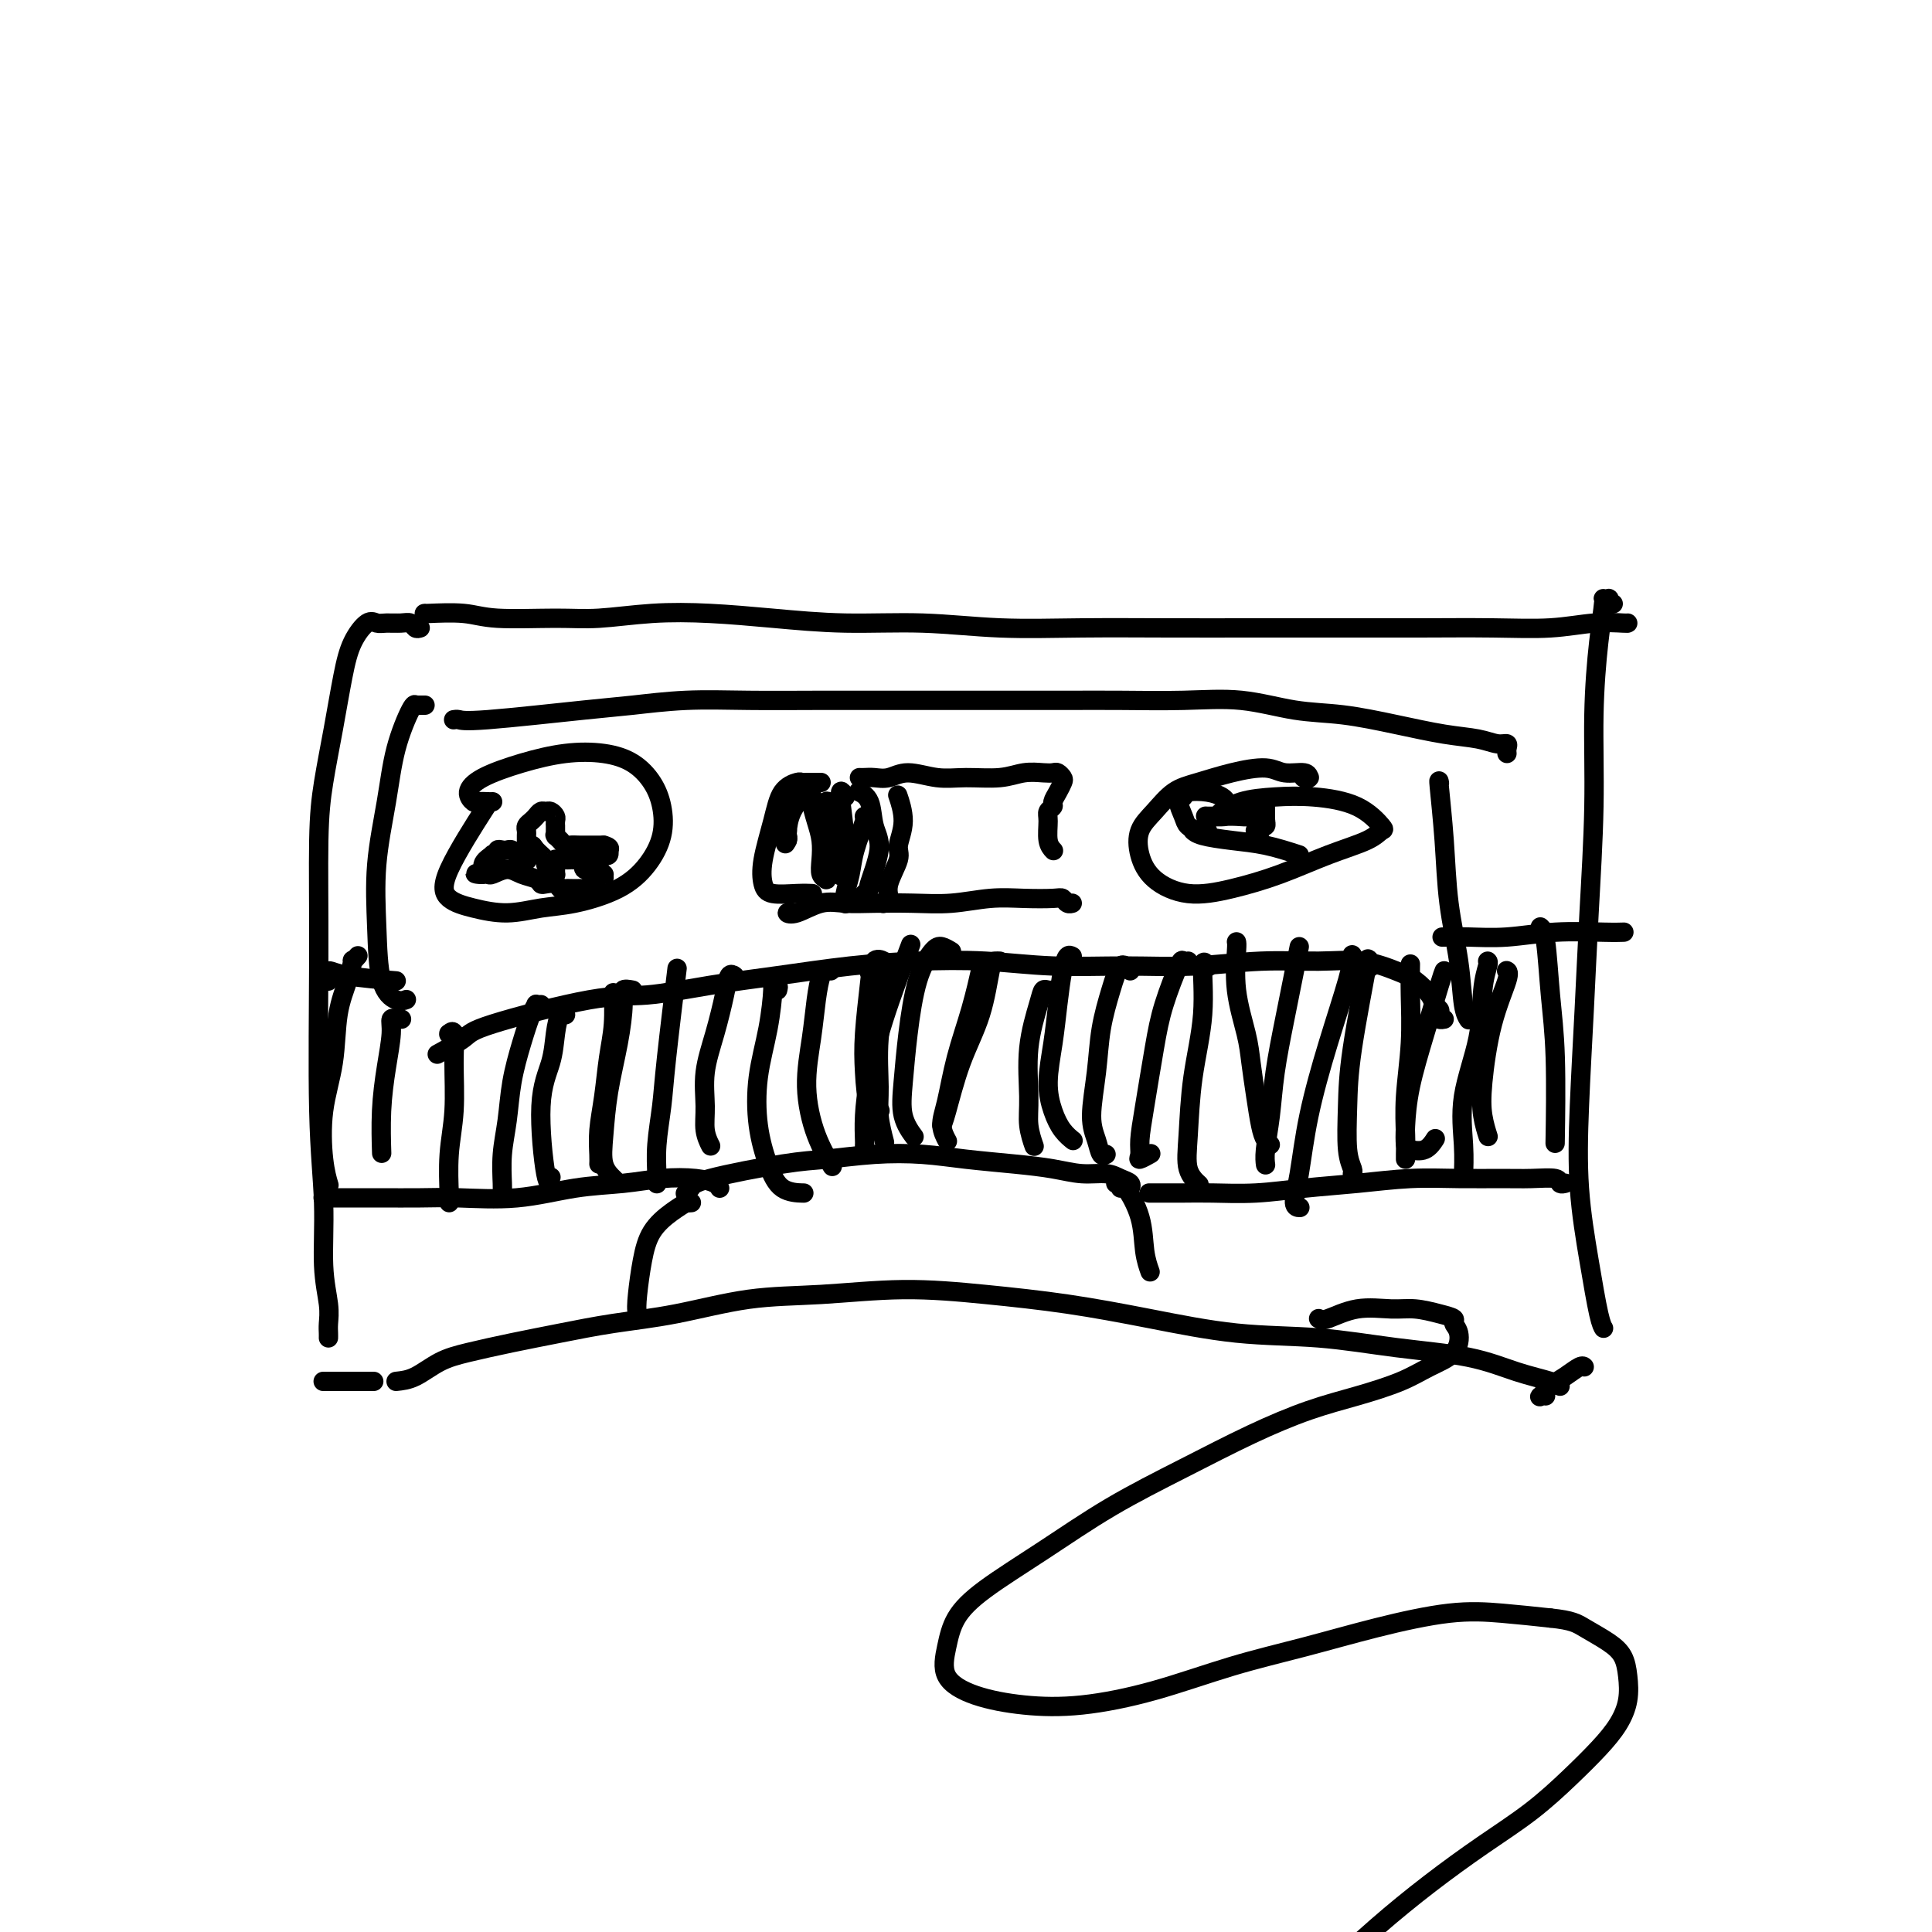 <svg viewBox='0 0 400 400' version='1.1' xmlns='http://www.w3.org/2000/svg' xmlns:xlink='http://www.w3.org/1999/xlink'><g fill='none' stroke='#000000' stroke-width='4' stroke-linecap='round' stroke-linejoin='round'><path d='M87,130c-0.349,0.114 -0.699,0.227 -1,0c-0.301,-0.227 -0.555,-0.796 -1,-1c-0.445,-0.204 -1.082,-0.044 -2,0c-0.918,0.044 -2.119,-0.027 -3,0c-0.881,0.027 -1.443,0.151 -2,0c-0.557,-0.151 -1.108,-0.578 -2,0c-0.892,0.578 -2.124,2.162 -3,4c-0.876,1.838 -1.397,3.931 -2,7c-0.603,3.069 -1.287,7.115 -2,11c-0.713,3.885 -1.455,7.611 -2,11c-0.545,3.389 -0.893,6.441 -1,12c-0.107,5.559 0.028,13.624 0,24c-0.028,10.376 -0.218,23.063 0,32c0.218,8.937 0.843,14.124 1,19c0.157,4.876 -0.154,9.440 0,13c0.154,3.560 0.773,6.117 1,8c0.227,1.883 0.061,3.092 0,4c-0.061,0.908 -0.016,1.514 0,2c0.016,0.486 0.005,0.853 0,1c-0.005,0.147 -0.002,0.073 0,0'/><path d='M82,286c1.250,-0.131 2.500,-0.261 4,-1c1.500,-0.739 3.249,-2.085 5,-3c1.751,-0.915 3.504,-1.399 6,-2c2.496,-0.601 5.736,-1.321 9,-2c3.264,-0.679 6.552,-1.319 10,-2c3.448,-0.681 7.054,-1.402 11,-2c3.946,-0.598 8.231,-1.072 13,-2c4.769,-0.928 10.021,-2.310 15,-3c4.979,-0.690 9.684,-0.688 15,-1c5.316,-0.312 11.243,-0.938 17,-1c5.757,-0.062 11.344,0.441 17,1c5.656,0.559 11.380,1.175 17,2c5.620,0.825 11.136,1.858 17,3c5.864,1.142 12.074,2.393 18,3c5.926,0.607 11.566,0.572 17,1c5.434,0.428 10.661,1.320 16,2c5.339,0.680 10.790,1.149 15,2c4.210,0.851 7.180,2.084 10,3c2.820,0.916 5.490,1.516 7,2c1.510,0.484 1.860,0.853 2,1c0.140,0.147 0.070,0.074 0,0'/><path d='M334,125c-0.414,0.113 -0.828,0.225 -1,0c-0.172,-0.225 -0.101,-0.788 0,-1c0.101,-0.212 0.233,-0.075 0,0c-0.233,0.075 -0.832,0.087 -1,0c-0.168,-0.087 0.096,-0.272 0,1c-0.096,1.272 -0.550,4.003 -1,8c-0.450,3.997 -0.894,9.261 -1,15c-0.106,5.739 0.128,11.953 0,19c-0.128,7.047 -0.617,14.928 -1,22c-0.383,7.072 -0.660,13.334 -1,20c-0.340,6.666 -0.742,13.737 -1,20c-0.258,6.263 -0.370,11.717 0,17c0.370,5.283 1.223,10.396 2,15c0.777,4.604 1.478,8.701 2,11c0.522,2.299 0.863,2.800 1,3c0.137,0.200 0.068,0.100 0,0'/><path d='M88,127c-0.241,0.031 -0.481,0.062 1,0c1.481,-0.062 4.684,-0.216 7,0c2.316,0.216 3.744,0.803 7,1c3.256,0.197 8.338,0.003 12,0c3.662,-0.003 5.903,0.185 9,0c3.097,-0.185 7.048,-0.744 11,-1c3.952,-0.256 7.904,-0.208 12,0c4.096,0.208 8.337,0.578 13,1c4.663,0.422 9.747,0.898 15,1c5.253,0.102 10.675,-0.169 16,0c5.325,0.169 10.553,0.777 16,1c5.447,0.223 11.114,0.060 17,0c5.886,-0.060 11.990,-0.016 18,0c6.010,0.016 11.924,0.005 18,0c6.076,-0.005 12.314,-0.005 18,0c5.686,0.005 10.820,0.015 16,0c5.180,-0.015 10.407,-0.057 15,0c4.593,0.057 8.551,0.211 12,0c3.449,-0.211 6.388,-0.789 9,-1c2.612,-0.211 4.895,-0.057 6,0c1.105,0.057 1.030,0.016 1,0c-0.030,-0.016 -0.015,-0.008 0,0'/><path d='M88,146c-0.310,-0.001 -0.620,-0.002 -1,0c-0.380,0.002 -0.830,0.008 -1,0c-0.170,-0.008 -0.062,-0.031 0,0c0.062,0.031 0.076,0.116 0,0c-0.076,-0.116 -0.241,-0.434 -1,1c-0.759,1.434 -2.111,4.621 -3,8c-0.889,3.379 -1.315,6.951 -2,11c-0.685,4.049 -1.630,8.573 -2,13c-0.370,4.427 -0.165,8.755 0,13c0.165,4.245 0.292,8.406 1,11c0.708,2.594 1.998,3.622 3,4c1.002,0.378 1.715,0.108 2,0c0.285,-0.108 0.143,-0.054 0,0'/><path d='M91,218c0.141,-0.077 0.282,-0.154 0,0c-0.282,0.154 -0.988,0.540 0,0c0.988,-0.540 3.668,-2.007 5,-3c1.332,-0.993 1.314,-1.512 6,-3c4.686,-1.488 14.074,-3.946 20,-5c5.926,-1.054 8.389,-0.702 12,-1c3.611,-0.298 8.371,-1.244 13,-2c4.629,-0.756 9.126,-1.323 14,-2c4.874,-0.677 10.125,-1.464 15,-2c4.875,-0.536 9.375,-0.822 14,-1c4.625,-0.178 9.376,-0.248 14,0c4.624,0.248 9.122,0.813 14,1c4.878,0.187 10.136,-0.004 15,0c4.864,0.004 9.333,0.203 14,0c4.667,-0.203 9.532,-0.810 14,-1c4.468,-0.190 8.539,0.035 12,0c3.461,-0.035 6.314,-0.332 9,0c2.686,0.332 5.207,1.293 7,2c1.793,0.707 2.859,1.159 4,2c1.141,0.841 2.357,2.071 3,3c0.643,0.929 0.712,1.555 1,2c0.288,0.445 0.795,0.708 1,1c0.205,0.292 0.106,0.614 0,1c-0.106,0.386 -0.221,0.835 0,1c0.221,0.165 0.777,0.047 1,0c0.223,-0.047 0.111,-0.024 0,0'/><path d='M94,149c-0.077,0.015 -0.154,0.029 0,0c0.154,-0.029 0.538,-0.103 1,0c0.462,0.103 1.001,0.381 6,0c4.999,-0.381 14.457,-1.423 20,-2c5.543,-0.577 7.172,-0.691 10,-1c2.828,-0.309 6.855,-0.815 11,-1c4.145,-0.185 8.406,-0.050 13,0c4.594,0.050 9.519,0.013 14,0c4.481,-0.013 8.516,-0.004 13,0c4.484,0.004 9.415,0.001 14,0c4.585,-0.001 8.823,-0.002 13,0c4.177,0.002 8.294,0.008 12,0c3.706,-0.008 7.000,-0.028 11,0c4.000,0.028 8.705,0.104 13,0c4.295,-0.104 8.180,-0.389 12,0c3.820,0.389 7.575,1.452 11,2c3.425,0.548 6.521,0.582 10,1c3.479,0.418 7.342,1.222 11,2c3.658,0.778 7.110,1.532 10,2c2.890,0.468 5.219,0.651 7,1c1.781,0.349 3.013,0.864 4,1c0.987,0.136 1.728,-0.108 2,0c0.272,0.108 0.073,0.568 0,1c-0.073,0.432 -0.021,0.838 0,1c0.021,0.162 0.010,0.081 0,0'/><path d='M298,162c-0.007,-0.036 -0.014,-0.073 0,0c0.014,0.073 0.049,0.255 0,0c-0.049,-0.255 -0.182,-0.949 0,1c0.182,1.949 0.679,6.540 1,11c0.321,4.460 0.464,8.789 1,13c0.536,4.211 1.463,8.304 2,12c0.537,3.696 0.683,6.995 1,9c0.317,2.005 0.805,2.716 1,3c0.195,0.284 0.098,0.142 0,0'/><path d='M143,249c0.130,-0.010 0.260,-0.020 0,0c-0.260,0.020 -0.910,0.071 -1,0c-0.090,-0.071 0.379,-0.263 0,0c-0.379,0.263 -1.605,0.981 -3,2c-1.395,1.019 -2.958,2.340 -4,4c-1.042,1.660 -1.561,3.660 -2,6c-0.439,2.340 -0.797,5.019 -1,7c-0.203,1.981 -0.250,3.263 0,4c0.250,0.737 0.798,0.929 1,1c0.202,0.071 0.058,0.020 0,0c-0.058,-0.020 -0.029,-0.010 0,0'/><path d='M142,247c-0.099,0.075 -0.198,0.151 0,0c0.198,-0.151 0.691,-0.527 1,-1c0.309,-0.473 0.432,-1.042 4,-2c3.568,-0.958 10.582,-2.306 15,-3c4.418,-0.694 6.241,-0.733 9,-1c2.759,-0.267 6.456,-0.762 10,-1c3.544,-0.238 6.936,-0.217 10,0c3.064,0.217 5.800,0.632 9,1c3.200,0.368 6.863,0.690 10,1c3.137,0.310 5.748,0.608 8,1c2.252,0.392 4.144,0.879 6,1c1.856,0.121 3.674,-0.125 5,0c1.326,0.125 2.159,0.622 3,1c0.841,0.378 1.689,0.637 2,1c0.311,0.363 0.083,0.829 0,1c-0.083,0.171 -0.022,0.046 0,0c0.022,-0.046 0.006,-0.013 0,0c-0.006,0.013 -0.003,0.007 0,0'/><path d='M231,245c0.421,0.040 0.841,0.080 1,0c0.159,-0.080 0.056,-0.280 0,0c-0.056,0.280 -0.064,1.039 0,1c0.064,-0.039 0.199,-0.875 1,0c0.801,0.875 2.266,3.461 3,6c0.734,2.539 0.736,5.030 1,7c0.264,1.970 0.790,3.420 1,4c0.210,0.580 0.105,0.290 0,0'/><path d='M69,248c-0.307,-0.000 -0.613,-0.000 -1,0c-0.387,0.000 -0.853,0.000 -1,0c-0.147,-0.000 0.025,-0.000 0,0c-0.025,0.000 -0.249,0.000 0,0c0.249,-0.000 0.970,-0.001 2,0c1.030,0.001 2.371,0.002 4,0c1.629,-0.002 3.548,-0.007 6,0c2.452,0.007 5.437,0.027 8,0c2.563,-0.027 4.703,-0.102 8,0c3.297,0.102 7.750,0.380 12,0c4.250,-0.380 8.298,-1.420 12,-2c3.702,-0.580 7.059,-0.702 10,-1c2.941,-0.298 5.468,-0.773 8,-1c2.532,-0.227 5.071,-0.205 7,0c1.929,0.205 3.250,0.594 4,1c0.750,0.406 0.929,0.830 1,1c0.071,0.170 0.036,0.085 0,0'/><path d='M238,247c0.029,-0.000 0.058,-0.000 0,0c-0.058,0.000 -0.203,0.001 0,0c0.203,-0.001 0.755,-0.003 2,0c1.245,0.003 3.182,0.012 5,0c1.818,-0.012 3.518,-0.046 6,0c2.482,0.046 5.745,0.170 9,0c3.255,-0.170 6.502,-0.634 10,-1c3.498,-0.366 7.249,-0.634 11,-1c3.751,-0.366 7.503,-0.831 11,-1c3.497,-0.169 6.740,-0.041 10,0c3.260,0.041 6.538,-0.003 9,0c2.462,0.003 4.110,0.053 6,0c1.890,-0.053 4.023,-0.210 5,0c0.977,0.210 0.798,0.788 1,1c0.202,0.212 0.785,0.057 1,0c0.215,-0.057 0.061,-0.016 0,0c-0.061,0.016 -0.031,0.008 0,0'/><path d='M68,203c-0.031,0.114 -0.061,0.228 0,0c0.061,-0.228 0.215,-0.798 0,-1c-0.215,-0.202 -0.798,-0.037 -1,0c-0.202,0.037 -0.025,-0.053 0,0c0.025,0.053 -0.104,0.249 0,0c0.104,-0.249 0.440,-0.943 1,-1c0.560,-0.057 1.343,0.523 4,1c2.657,0.477 7.188,0.851 9,1c1.812,0.149 0.906,0.075 0,0'/><path d='M299,194c-0.385,0.008 -0.771,0.016 0,0c0.771,-0.016 2.697,-0.057 5,0c2.303,0.057 4.982,0.211 8,0c3.018,-0.211 6.376,-0.789 10,-1c3.624,-0.211 7.514,-0.057 10,0c2.486,0.057 3.567,0.016 4,0c0.433,-0.016 0.216,-0.008 0,0'/><path d='M74,198c-0.031,0.036 -0.063,0.072 0,0c0.063,-0.072 0.220,-0.254 0,0c-0.220,0.254 -0.817,0.942 -1,1c-0.183,0.058 0.049,-0.513 0,0c-0.049,0.513 -0.378,2.110 -1,4c-0.622,1.890 -1.536,4.073 -2,7c-0.464,2.927 -0.478,6.599 -1,10c-0.522,3.401 -1.552,6.530 -2,10c-0.448,3.470 -0.313,7.280 0,10c0.313,2.720 0.804,4.348 1,5c0.196,0.652 0.098,0.326 0,0'/><path d='M83,211c0.122,0.004 0.244,0.007 0,0c-0.244,-0.007 -0.853,-0.025 -1,0c-0.147,0.025 0.167,0.092 0,0c-0.167,-0.092 -0.815,-0.342 -1,0c-0.185,0.342 0.094,1.277 0,3c-0.094,1.723 -0.561,4.235 -1,7c-0.439,2.765 -0.849,5.783 -1,9c-0.151,3.217 -0.043,6.633 0,8c0.043,1.367 0.022,0.683 0,0'/><path d='M94,214c0.115,-0.002 0.231,-0.004 0,0c-0.231,0.004 -0.808,0.016 -1,0c-0.192,-0.016 0.002,-0.058 0,0c-0.002,0.058 -0.201,0.216 0,0c0.201,-0.216 0.800,-0.808 1,0c0.200,0.808 0.001,3.015 0,6c-0.001,2.985 0.196,6.747 0,10c-0.196,3.253 -0.784,5.996 -1,9c-0.216,3.004 -0.058,6.270 0,8c0.058,1.730 0.017,1.923 0,2c-0.017,0.077 -0.008,0.039 0,0'/><path d='M112,208c-0.441,0.026 -0.881,0.051 -1,0c-0.119,-0.051 0.085,-0.179 0,0c-0.085,0.179 -0.457,0.664 -1,2c-0.543,1.336 -1.256,3.524 -2,6c-0.744,2.476 -1.520,5.242 -2,8c-0.480,2.758 -0.665,5.510 -1,8c-0.335,2.490 -0.822,4.719 -1,7c-0.178,2.281 -0.048,4.614 0,6c0.048,1.386 0.014,1.825 0,2c-0.014,0.175 -0.007,0.088 0,0'/><path d='M117,210c0.086,0.084 0.172,0.168 0,0c-0.172,-0.168 -0.604,-0.589 -1,0c-0.396,0.589 -0.758,2.189 -1,4c-0.242,1.811 -0.366,3.833 -1,6c-0.634,2.167 -1.778,4.478 -2,9c-0.222,4.522 0.479,11.256 1,14c0.521,2.744 0.863,1.498 1,1c0.137,-0.498 0.068,-0.249 0,0'/><path d='M127,206c0.007,0.139 0.013,0.278 0,0c-0.013,-0.278 -0.046,-0.974 0,0c0.046,0.974 0.170,3.619 0,6c-0.170,2.381 -0.634,4.498 -1,7c-0.366,2.502 -0.634,5.389 -1,8c-0.366,2.611 -0.830,4.947 -1,7c-0.170,2.053 -0.046,3.822 0,5c0.046,1.178 0.013,1.765 0,2c-0.013,0.235 -0.007,0.117 0,0'/><path d='M131,205c-0.861,-0.162 -1.723,-0.324 -2,0c-0.277,0.324 0.029,1.132 0,3c-0.029,1.868 -0.394,4.794 -1,8c-0.606,3.206 -1.455,6.691 -2,10c-0.545,3.309 -0.787,6.442 -1,9c-0.213,2.558 -0.397,4.541 0,6c0.397,1.459 1.376,2.393 2,3c0.624,0.607 0.893,0.888 1,1c0.107,0.112 0.054,0.056 0,0'/><path d='M140,202c-0.055,0.449 -0.109,0.898 0,0c0.109,-0.898 0.383,-3.142 0,0c-0.383,3.142 -1.423,11.669 -2,17c-0.577,5.331 -0.690,7.467 -1,10c-0.310,2.533 -0.815,5.463 -1,8c-0.185,2.537 -0.050,4.680 0,6c0.050,1.320 0.013,1.817 0,2c-0.013,0.183 -0.004,0.052 0,0c0.004,-0.052 0.002,-0.026 0,0'/><path d='M152,202c-0.025,-0.019 -0.051,-0.038 0,0c0.051,0.038 0.178,0.132 0,0c-0.178,-0.132 -0.660,-0.490 -1,0c-0.340,0.490 -0.537,1.828 -1,4c-0.463,2.172 -1.192,5.178 -2,8c-0.808,2.822 -1.694,5.461 -2,8c-0.306,2.539 -0.030,4.980 0,7c0.030,2.020 -0.184,3.621 0,5c0.184,1.379 0.767,2.537 1,3c0.233,0.463 0.117,0.232 0,0'/><path d='M161,205c0.117,-0.440 0.235,-0.881 0,-1c-0.235,-0.119 -0.821,0.082 -1,0c-0.179,-0.082 0.049,-0.449 0,1c-0.049,1.449 -0.374,4.714 -1,8c-0.626,3.286 -1.554,6.593 -2,10c-0.446,3.407 -0.410,6.913 0,10c0.410,3.087 1.192,5.755 2,8c0.808,2.245 1.641,4.066 3,5c1.359,0.934 3.246,0.981 4,1c0.754,0.019 0.377,0.009 0,0'/><path d='M180,201c-0.044,0.203 -0.089,0.405 0,0c0.089,-0.405 0.310,-1.419 1,-1c0.690,0.419 1.849,2.271 2,5c0.151,2.729 -0.705,6.336 -1,10c-0.295,3.664 -0.027,7.384 0,10c0.027,2.616 -0.185,4.127 0,6c0.185,1.873 0.767,4.106 1,5c0.233,0.894 0.116,0.447 0,0'/><path d='M188,197c0.483,-1.276 0.967,-2.552 0,0c-0.967,2.552 -3.383,8.931 -5,14c-1.617,5.069 -2.433,8.826 -3,12c-0.567,3.174 -0.884,5.765 -1,8c-0.116,2.235 -0.031,4.115 0,5c0.031,0.885 0.008,0.777 0,1c-0.008,0.223 -0.002,0.778 0,1c0.002,0.222 0.001,0.111 0,0'/><path d='M184,200c-0.219,-0.339 -0.437,-0.677 -1,-1c-0.563,-0.323 -1.470,-0.629 -2,0c-0.530,0.629 -0.685,2.193 -1,5c-0.315,2.807 -0.792,6.857 -1,10c-0.208,3.143 -0.149,5.378 0,8c0.149,2.622 0.386,5.629 1,7c0.614,1.371 1.604,1.106 2,1c0.396,-0.106 0.198,-0.053 0,0'/><path d='M197,197c-0.695,-0.425 -1.391,-0.850 -2,-1c-0.609,-0.150 -1.132,-0.025 -2,1c-0.868,1.025 -2.082,2.951 -3,6c-0.918,3.049 -1.542,7.220 -2,11c-0.458,3.780 -0.752,7.168 -1,10c-0.248,2.832 -0.451,5.109 0,7c0.451,1.891 1.558,3.398 2,4c0.442,0.602 0.221,0.301 0,0'/><path d='M203,201c0.149,-0.667 0.298,-1.333 0,0c-0.298,1.333 -1.043,4.666 -2,8c-0.957,3.334 -2.127,6.670 -3,10c-0.873,3.330 -1.451,6.656 -2,9c-0.549,2.344 -1.071,3.708 -1,5c0.071,1.292 0.735,2.512 1,3c0.265,0.488 0.133,0.244 0,0'/><path d='M207,199c-0.344,-0.015 -0.687,-0.029 -1,0c-0.313,0.029 -0.595,0.103 -1,2c-0.405,1.897 -0.932,5.619 -2,9c-1.068,3.381 -2.678,6.422 -4,10c-1.322,3.578 -2.356,7.694 -3,10c-0.644,2.306 -0.898,2.802 -1,3c-0.102,0.198 -0.051,0.099 0,0'/><path d='M172,201c-0.334,-0.010 -0.669,-0.019 -1,0c-0.331,0.019 -0.659,0.068 -1,1c-0.341,0.932 -0.697,2.748 -1,5c-0.303,2.252 -0.554,4.940 -1,8c-0.446,3.060 -1.089,6.490 -1,10c0.089,3.510 0.909,7.099 2,10c1.091,2.901 2.455,5.115 3,6c0.545,0.885 0.273,0.443 0,0'/><path d='M219,205c0.090,0.003 0.180,0.005 0,0c-0.180,-0.005 -0.630,-0.018 -1,0c-0.370,0.018 -0.659,0.069 -1,0c-0.341,-0.069 -0.733,-0.256 -1,0c-0.267,0.256 -0.407,0.956 -1,3c-0.593,2.044 -1.637,5.434 -2,9c-0.363,3.566 -0.045,7.309 0,10c0.045,2.691 -0.184,4.330 0,6c0.184,1.670 0.780,3.373 1,4c0.220,0.627 0.063,0.179 0,0c-0.063,-0.179 -0.031,-0.090 0,0'/><path d='M222,198c-0.334,-0.178 -0.668,-0.356 -1,0c-0.332,0.356 -0.661,1.245 -1,3c-0.339,1.755 -0.688,4.374 -1,7c-0.312,2.626 -0.588,5.257 -1,8c-0.412,2.743 -0.961,5.597 -1,8c-0.039,2.403 0.433,4.355 1,6c0.567,1.645 1.230,2.981 2,4c0.770,1.019 1.649,1.720 2,2c0.351,0.280 0.176,0.140 0,0'/><path d='M234,201c-0.674,-0.802 -1.348,-1.604 -2,-1c-0.652,0.604 -1.282,2.615 -2,5c-0.718,2.385 -1.524,5.144 -2,8c-0.476,2.856 -0.621,5.809 -1,9c-0.379,3.191 -0.991,6.620 -1,9c-0.009,2.380 0.585,3.710 1,5c0.415,1.290 0.650,2.540 1,3c0.350,0.460 0.814,0.132 1,0c0.186,-0.132 0.093,-0.066 0,0'/><path d='M246,199c-0.388,0.079 -0.776,0.158 -1,0c-0.224,-0.158 -0.285,-0.552 -1,1c-0.715,1.552 -2.086,5.049 -3,8c-0.914,2.951 -1.371,5.356 -2,9c-0.629,3.644 -1.429,8.528 -2,12c-0.571,3.472 -0.913,5.533 -1,7c-0.087,1.467 0.080,2.342 0,3c-0.080,0.658 -0.406,1.100 0,1c0.406,-0.100 1.545,-0.743 2,-1c0.455,-0.257 0.228,-0.129 0,0'/><path d='M250,200c-0.034,-0.059 -0.068,-0.118 0,0c0.068,0.118 0.239,0.413 0,0c-0.239,-0.413 -0.889,-1.535 -1,0c-0.111,1.535 0.317,5.725 0,10c-0.317,4.275 -1.381,8.634 -2,13c-0.619,4.366 -0.795,8.737 -1,12c-0.205,3.263 -0.440,5.417 0,7c0.440,1.583 1.554,2.595 2,3c0.446,0.405 0.223,0.202 0,0'/><path d='M256,195c0.054,0.176 0.109,0.352 0,2c-0.109,1.648 -0.380,4.769 0,8c0.380,3.231 1.411,6.571 2,9c0.589,2.429 0.736,3.947 1,6c0.264,2.053 0.645,4.641 1,7c0.355,2.359 0.683,4.488 1,6c0.317,1.512 0.624,2.407 1,3c0.376,0.593 0.822,0.884 1,1c0.178,0.116 0.089,0.058 0,0'/><path d='M269,196c-0.251,1.255 -0.502,2.510 -1,5c-0.498,2.490 -1.244,6.216 -2,10c-0.756,3.784 -1.523,7.627 -2,11c-0.477,3.373 -0.664,6.277 -1,9c-0.336,2.723 -0.822,5.266 -1,7c-0.178,1.734 -0.048,2.659 0,3c0.048,0.341 0.014,0.097 0,0c-0.014,-0.097 -0.007,-0.049 0,0'/><path d='M281,199c-0.428,-0.350 -0.856,-0.700 -1,-1c-0.144,-0.300 -0.002,-0.550 0,0c0.002,0.550 -0.134,1.899 -1,5c-0.866,3.101 -2.463,7.955 -4,13c-1.537,5.045 -3.014,10.280 -4,15c-0.986,4.720 -1.481,8.925 -2,12c-0.519,3.075 -1.063,5.020 -1,6c0.063,0.980 0.732,0.994 1,1c0.268,0.006 0.134,0.003 0,0'/><path d='M284,200c-0.506,0.436 -1.012,0.871 -1,0c0.012,-0.871 0.543,-3.050 0,0c-0.543,3.050 -2.160,11.329 -3,17c-0.840,5.671 -0.905,8.735 -1,12c-0.095,3.265 -0.221,6.731 0,9c0.221,2.269 0.790,3.342 1,4c0.210,0.658 0.060,0.902 0,1c-0.060,0.098 -0.030,0.049 0,0'/><path d='M292,200c-0.002,0.121 -0.004,0.241 0,0c0.004,-0.241 0.015,-0.844 0,0c-0.015,0.844 -0.057,3.137 0,6c0.057,2.863 0.211,6.298 0,10c-0.211,3.702 -0.789,7.672 -1,11c-0.211,3.328 -0.057,6.016 0,8c0.057,1.984 0.015,3.265 0,4c-0.015,0.735 -0.004,0.924 0,1c0.004,0.076 0.002,0.038 0,0'/><path d='M299,201c-0.166,0.412 -0.332,0.825 -1,3c-0.668,2.175 -1.838,6.113 -3,10c-1.162,3.887 -2.316,7.723 -3,11c-0.684,3.277 -0.898,5.995 -1,8c-0.102,2.005 -0.094,3.297 0,4c0.094,0.703 0.273,0.817 1,1c0.727,0.183 2.004,0.434 3,0c0.996,-0.434 1.713,-1.553 2,-2c0.287,-0.447 0.143,-0.224 0,0'/><path d='M308,199c0.107,0.081 0.215,0.161 0,1c-0.215,0.839 -0.751,2.436 -1,5c-0.249,2.564 -0.210,6.096 -1,10c-0.790,3.904 -2.408,8.180 -3,12c-0.592,3.820 -0.160,7.182 0,10c0.160,2.818 0.046,5.091 0,6c-0.046,0.909 -0.023,0.455 0,0'/><path d='M312,201c-0.075,-0.038 -0.151,-0.076 0,0c0.151,0.076 0.527,0.266 0,2c-0.527,1.734 -1.959,5.011 -3,9c-1.041,3.989 -1.690,8.690 -2,12c-0.310,3.310 -0.279,5.227 0,7c0.279,1.773 0.806,3.400 1,4c0.194,0.600 0.055,0.171 0,0c-0.055,-0.171 -0.028,-0.086 0,0'/><path d='M319,192c-0.091,-0.077 -0.182,-0.155 0,0c0.182,0.155 0.637,0.541 1,3c0.363,2.459 0.633,6.989 1,11c0.367,4.011 0.829,7.503 1,13c0.171,5.497 0.049,12.999 0,16c-0.049,3.001 -0.024,1.500 0,0'/><path d='M170,162c-0.332,-0.001 -0.665,-0.001 -1,0c-0.335,0.001 -0.674,0.004 -1,0c-0.326,-0.004 -0.639,-0.013 -1,0c-0.361,0.013 -0.769,0.050 -1,0c-0.231,-0.050 -0.283,-0.186 -1,0c-0.717,0.186 -2.098,0.695 -3,2c-0.902,1.305 -1.326,3.407 -2,6c-0.674,2.593 -1.599,5.675 -2,8c-0.401,2.325 -0.279,3.891 0,5c0.279,1.109 0.714,1.761 2,2c1.286,0.239 3.423,0.064 5,0c1.577,-0.064 2.593,-0.018 3,0c0.407,0.018 0.203,0.009 0,0'/><path d='M164,189c0.142,0.016 0.283,0.033 0,0c-0.283,-0.033 -0.992,-0.114 -1,0c-0.008,0.114 0.683,0.423 2,0c1.317,-0.423 3.259,-1.576 5,-2c1.741,-0.424 3.282,-0.117 5,0c1.718,0.117 3.612,0.045 6,0c2.388,-0.045 5.270,-0.064 8,0c2.730,0.064 5.309,0.212 8,0c2.691,-0.212 5.494,-0.785 8,-1c2.506,-0.215 4.714,-0.072 7,0c2.286,0.072 4.651,0.072 6,0c1.349,-0.072 1.681,-0.215 2,0c0.319,0.215 0.624,0.789 1,1c0.376,0.211 0.822,0.060 1,0c0.178,-0.060 0.089,-0.030 0,0'/><path d='M178,161c0.019,0.001 0.038,0.001 0,0c-0.038,-0.001 -0.133,-0.005 0,0c0.133,0.005 0.495,0.019 1,0c0.505,-0.019 1.153,-0.072 2,0c0.847,0.072 1.892,0.269 3,0c1.108,-0.269 2.280,-1.004 4,-1c1.720,0.004 3.987,0.747 6,1c2.013,0.253 3.772,0.015 6,0c2.228,-0.015 4.925,0.191 7,0c2.075,-0.191 3.526,-0.780 5,-1c1.474,-0.220 2.970,-0.071 4,0c1.030,0.071 1.594,0.063 2,0c0.406,-0.063 0.655,-0.182 1,0c0.345,0.182 0.787,0.665 1,1c0.213,0.335 0.197,0.523 0,1c-0.197,0.477 -0.574,1.242 -1,2c-0.426,0.758 -0.900,1.509 -1,2c-0.100,0.491 0.173,0.724 0,1c-0.173,0.276 -0.792,0.596 -1,1c-0.208,0.404 -0.004,0.892 0,2c0.004,1.108 -0.191,2.837 0,4c0.191,1.163 0.769,1.761 1,2c0.231,0.239 0.116,0.120 0,0'/><path d='M102,166c-0.215,0.011 -0.431,0.022 -1,0c-0.569,-0.022 -1.492,-0.078 -2,0c-0.508,0.078 -0.600,0.291 -1,0c-0.400,-0.291 -1.109,-1.084 -1,-2c0.109,-0.916 1.036,-1.954 3,-3c1.964,-1.046 4.967,-2.101 8,-3c3.033,-0.899 6.098,-1.642 9,-2c2.902,-0.358 5.641,-0.331 8,0c2.359,0.331 4.338,0.965 6,2c1.662,1.035 3.009,2.472 4,4c0.991,1.528 1.628,3.148 2,5c0.372,1.852 0.479,3.935 0,6c-0.479,2.065 -1.542,4.113 -3,6c-1.458,1.887 -3.309,3.613 -6,5c-2.691,1.387 -6.223,2.434 -9,3c-2.777,0.566 -4.800,0.653 -7,1c-2.200,0.347 -4.578,0.956 -7,1c-2.422,0.044 -4.889,-0.477 -7,-1c-2.111,-0.523 -3.865,-1.047 -5,-2c-1.135,-0.953 -1.652,-2.333 0,-6c1.652,-3.667 5.472,-9.619 7,-12c1.528,-2.381 0.764,-1.190 0,0'/><path d='M269,177c-2.332,-0.754 -4.663,-1.509 -7,-2c-2.337,-0.491 -4.678,-0.719 -7,-1c-2.322,-0.281 -4.625,-0.614 -6,-1c-1.375,-0.386 -1.821,-0.825 -2,-1c-0.179,-0.175 -0.089,-0.088 0,0'/><path d='M270,161c-0.113,-0.002 -0.227,-0.005 0,0c0.227,0.005 0.794,0.017 1,0c0.206,-0.017 0.049,-0.061 0,0c-0.049,0.061 0.009,0.229 0,0c-0.009,-0.229 -0.084,-0.854 -1,-1c-0.916,-0.146 -2.674,0.186 -4,0c-1.326,-0.186 -2.220,-0.889 -4,-1c-1.780,-0.111 -4.446,0.370 -7,1c-2.554,0.630 -4.998,1.409 -7,2c-2.002,0.591 -3.564,0.993 -5,2c-1.436,1.007 -2.747,2.617 -4,4c-1.253,1.383 -2.447,2.537 -3,4c-0.553,1.463 -0.466,3.235 0,5c0.466,1.765 1.311,3.522 3,5c1.689,1.478 4.224,2.678 7,3c2.776,0.322 5.794,-0.233 9,-1c3.206,-0.767 6.599,-1.747 10,-3c3.401,-1.253 6.809,-2.780 10,-4c3.191,-1.220 6.166,-2.134 8,-3c1.834,-0.866 2.527,-1.682 3,-2c0.473,-0.318 0.725,-0.136 0,-1c-0.725,-0.864 -2.426,-2.774 -5,-4c-2.574,-1.226 -6.021,-1.768 -9,-2c-2.979,-0.232 -5.489,-0.155 -8,0c-2.511,0.155 -5.022,0.388 -7,1c-1.978,0.612 -3.422,1.603 -4,2c-0.578,0.397 -0.289,0.198 0,0'/><path d='M109,174c0.002,0.089 0.003,0.179 0,0c-0.003,-0.179 -0.012,-0.625 0,-1c0.012,-0.375 0.045,-0.679 0,-1c-0.045,-0.321 -0.167,-0.660 0,-1c0.167,-0.340 0.622,-0.680 1,-1c0.378,-0.320 0.679,-0.619 1,-1c0.321,-0.381 0.660,-0.846 1,-1c0.340,-0.154 0.679,0.001 1,0c0.321,-0.001 0.622,-0.159 1,0c0.378,0.159 0.833,0.635 1,1c0.167,0.365 0.045,0.619 0,1c-0.045,0.381 -0.012,0.891 0,1c0.012,0.109 0.004,-0.181 0,0c-0.004,0.181 -0.002,0.832 0,1c0.002,0.168 0.005,-0.147 0,0c-0.005,0.147 -0.016,0.756 0,1c0.016,0.244 0.060,0.122 0,0c-0.060,-0.122 -0.224,-0.243 0,0c0.224,0.243 0.837,0.850 1,1c0.163,0.150 -0.122,-0.156 0,0c0.122,0.156 0.652,0.774 1,1c0.348,0.226 0.513,0.061 1,0c0.487,-0.061 1.295,-0.016 2,0c0.705,0.016 1.305,0.004 2,0c0.695,-0.004 1.484,-0.001 2,0c0.516,0.001 0.758,0.001 1,0'/><path d='M125,175c1.622,0.397 1.178,0.890 1,1c-0.178,0.110 -0.089,-0.163 0,0c0.089,0.163 0.179,0.760 0,1c-0.179,0.240 -0.626,0.121 -1,0c-0.374,-0.121 -0.674,-0.244 -1,0c-0.326,0.244 -0.678,0.854 -1,1c-0.322,0.146 -0.615,-0.171 -1,0c-0.385,0.171 -0.861,0.829 -1,1c-0.139,0.171 0.057,-0.146 0,0c-0.057,0.146 -0.369,0.756 0,1c0.369,0.244 1.420,0.121 2,0c0.580,-0.121 0.688,-0.240 1,0c0.312,0.240 0.828,0.839 1,1c0.172,0.161 0.002,-0.114 0,0c-0.002,0.114 0.166,0.619 0,1c-0.166,0.381 -0.664,0.638 -1,1c-0.336,0.362 -0.510,0.830 -1,1c-0.490,0.170 -1.296,0.042 -2,0c-0.704,-0.042 -1.306,0.003 -2,0c-0.694,-0.003 -1.482,-0.052 -2,0c-0.518,0.052 -0.767,0.207 -1,0c-0.233,-0.207 -0.450,-0.776 -1,-1c-0.550,-0.224 -1.434,-0.103 -2,0c-0.566,0.103 -0.813,0.189 -1,0c-0.187,-0.189 -0.312,-0.653 -1,-1c-0.688,-0.347 -1.938,-0.576 -3,-1c-1.062,-0.424 -1.934,-1.041 -3,-1c-1.066,0.041 -2.325,0.742 -3,1c-0.675,0.258 -0.764,0.074 -1,0c-0.236,-0.074 -0.618,-0.037 -1,0'/><path d='M100,181c-3.217,-0.375 -0.759,0.188 0,0c0.759,-0.188 -0.180,-1.128 0,-2c0.180,-0.872 1.480,-1.678 2,-2c0.520,-0.322 0.260,-0.161 0,0'/><path d='M250,172c-0.365,-0.020 -0.729,-0.040 -1,0c-0.271,0.040 -0.447,0.141 -1,0c-0.553,-0.141 -1.482,-0.525 -2,-1c-0.518,-0.475 -0.624,-1.042 -1,-2c-0.376,-0.958 -1.022,-2.306 -1,-3c0.022,-0.694 0.713,-0.733 1,-1c0.287,-0.267 0.171,-0.762 1,-1c0.829,-0.238 2.603,-0.218 4,0c1.397,0.218 2.419,0.633 3,1c0.581,0.367 0.723,0.684 1,1c0.277,0.316 0.690,0.631 1,1c0.310,0.369 0.518,0.793 1,1c0.482,0.207 1.240,0.197 2,0c0.760,-0.197 1.524,-0.582 2,-1c0.476,-0.418 0.663,-0.868 1,-1c0.337,-0.132 0.822,0.056 1,0c0.178,-0.056 0.048,-0.355 0,0c-0.048,0.355 -0.013,1.365 0,2c0.013,0.635 0.004,0.896 0,1c-0.004,0.104 -0.002,0.052 0,0'/><path d='M102,178c-0.028,-0.002 -0.056,-0.004 0,0c0.056,0.004 0.196,0.015 0,0c-0.196,-0.015 -0.728,-0.056 -1,0c-0.272,0.056 -0.284,0.207 0,0c0.284,-0.207 0.864,-0.774 1,-1c0.136,-0.226 -0.171,-0.113 0,0c0.171,0.113 0.819,0.225 1,0c0.181,-0.225 -0.105,-0.789 0,-1c0.105,-0.211 0.603,-0.070 1,0c0.397,0.070 0.694,0.070 1,0c0.306,-0.070 0.621,-0.211 1,0c0.379,0.211 0.823,0.775 1,1c0.177,0.225 0.089,0.113 0,0'/><path d='M109,178c0.146,0.080 0.291,0.161 0,0c-0.291,-0.161 -1.019,-0.563 -1,-1c0.019,-0.437 0.783,-0.909 1,-1c0.217,-0.091 -0.114,0.199 0,0c0.114,-0.199 0.674,-0.888 1,-1c0.326,-0.112 0.417,0.352 1,1c0.583,0.648 1.659,1.480 2,2c0.341,0.520 -0.052,0.729 0,1c0.052,0.271 0.550,0.606 1,1c0.450,0.394 0.853,0.848 1,1c0.147,0.152 0.039,0.003 0,0c-0.039,-0.003 -0.010,0.139 0,0c0.010,-0.139 0.002,-0.559 0,-1c-0.002,-0.441 0.003,-0.903 0,-1c-0.003,-0.097 -0.012,0.170 0,0c0.012,-0.170 0.045,-0.778 0,-1c-0.045,-0.222 -0.170,-0.060 0,0c0.170,0.060 0.634,0.017 1,0c0.366,-0.017 0.634,-0.008 1,0c0.366,0.008 0.830,0.016 1,0c0.170,-0.016 0.046,-0.056 1,0c0.954,0.056 2.988,0.207 4,0c1.012,-0.207 1.004,-0.774 1,-1c-0.004,-0.226 -0.002,-0.113 0,0'/><path d='M260,168c0.043,-0.113 0.085,-0.227 0,0c-0.085,0.227 -0.299,0.793 -1,1c-0.701,0.207 -1.890,0.055 -3,0c-1.110,-0.055 -2.141,-0.014 -3,0c-0.859,0.014 -1.545,0.000 -2,0c-0.455,-0.000 -0.680,0.013 -1,0c-0.320,-0.013 -0.734,-0.053 0,0c0.734,0.053 2.617,0.200 4,0c1.383,-0.200 2.265,-0.748 3,-1c0.735,-0.252 1.322,-0.207 2,0c0.678,0.207 1.445,0.576 2,1c0.555,0.424 0.896,0.902 1,1c0.104,0.098 -0.028,-0.184 0,0c0.028,0.184 0.218,0.834 0,1c-0.218,0.166 -0.843,-0.152 -1,0c-0.157,0.152 0.154,0.773 0,1c-0.154,0.227 -0.772,0.061 -1,0c-0.228,-0.061 -0.065,-0.017 0,0c0.065,0.017 0.033,0.009 0,0'/><path d='M186,165c-0.011,-0.031 -0.021,-0.062 0,0c0.021,0.062 0.074,0.216 0,0c-0.074,-0.216 -0.276,-0.802 0,0c0.276,0.802 1.031,2.992 1,5c-0.031,2.008 -0.849,3.834 -1,5c-0.151,1.166 0.366,1.672 0,3c-0.366,1.328 -1.613,3.480 -2,5c-0.387,1.520 0.088,2.409 0,3c-0.088,0.591 -0.739,0.883 -1,1c-0.261,0.117 -0.130,0.058 0,0'/><path d='M178,164c-0.209,-0.101 -0.418,-0.201 0,0c0.418,0.201 1.462,0.704 2,2c0.538,1.296 0.571,3.384 1,5c0.429,1.616 1.253,2.759 1,5c-0.253,2.241 -1.584,5.581 -2,7c-0.416,1.419 0.084,0.916 0,1c-0.084,0.084 -0.754,0.753 -1,1c-0.246,0.247 -0.070,0.070 0,0c0.070,-0.070 0.035,-0.035 0,0'/><path d='M179,169c-0.004,0.003 -0.008,0.005 0,0c0.008,-0.005 0.028,-0.018 0,0c-0.028,0.018 -0.102,0.067 0,0c0.102,-0.067 0.381,-0.249 0,1c-0.381,1.249 -1.423,3.928 -2,6c-0.577,2.072 -0.691,3.536 -1,5c-0.309,1.464 -0.815,2.929 -1,4c-0.185,1.071 -0.050,1.750 0,2c0.050,0.250 0.014,0.071 0,0c-0.014,-0.071 -0.007,-0.036 0,0'/><path d='M175,165c-0.566,-1.017 -1.133,-2.035 -1,0c0.133,2.035 0.965,7.122 1,10c0.035,2.878 -0.725,3.547 -1,4c-0.275,0.453 -0.063,0.691 0,1c0.063,0.309 -0.022,0.688 0,1c0.022,0.312 0.150,0.557 0,0c-0.150,-0.557 -0.580,-1.916 -1,-3c-0.420,-1.084 -0.831,-1.892 -1,-3c-0.169,-1.108 -0.098,-2.517 0,-4c0.098,-1.483 0.222,-3.039 0,-4c-0.222,-0.961 -0.792,-1.326 -1,-1c-0.208,0.326 -0.055,1.342 0,3c0.055,1.658 0.011,3.959 0,6c-0.011,2.041 0.011,3.821 0,5c-0.011,1.179 -0.055,1.758 0,2c0.055,0.242 0.208,0.148 0,0c-0.208,-0.148 -0.778,-0.350 -1,-1c-0.222,-0.650 -0.098,-1.746 0,-3c0.098,-1.254 0.169,-2.665 0,-4c-0.169,-1.335 -0.577,-2.595 -1,-4c-0.423,-1.405 -0.859,-2.954 -1,-4c-0.141,-1.046 0.015,-1.588 0,-2c-0.015,-0.412 -0.200,-0.695 -1,0c-0.800,0.695 -2.214,2.369 -3,4c-0.786,1.631 -0.943,3.221 -1,4c-0.057,0.779 -0.015,0.748 0,1c0.015,0.252 0.004,0.786 0,1c-0.004,0.214 -0.002,0.107 0,0'/><path d='M163,174c-0.774,1.282 -0.207,0.488 0,0c0.207,-0.488 0.056,-0.670 0,-1c-0.056,-0.330 -0.016,-0.809 0,-1c0.016,-0.191 0.008,-0.096 0,0'/><path d='M273,273c0.347,0.228 0.693,0.456 2,0c1.307,-0.456 3.573,-1.597 6,-2c2.427,-0.403 5.013,-0.067 7,0c1.987,0.067 3.373,-0.136 5,0c1.627,0.136 3.494,0.609 5,1c1.506,0.391 2.652,0.698 3,1c0.348,0.302 -0.101,0.597 0,1c0.101,0.403 0.751,0.912 1,2c0.249,1.088 0.098,2.754 -1,4c-1.098,1.246 -3.144,2.070 -5,3c-1.856,0.930 -3.521,1.964 -6,3c-2.479,1.036 -5.770,2.072 -9,3c-3.230,0.928 -6.399,1.746 -10,3c-3.601,1.254 -7.634,2.942 -12,5c-4.366,2.058 -9.064,4.485 -14,7c-4.936,2.515 -10.110,5.118 -15,8c-4.890,2.882 -9.496,6.041 -14,9c-4.504,2.959 -8.905,5.716 -12,8c-3.095,2.284 -4.885,4.093 -6,6c-1.115,1.907 -1.555,3.910 -2,6c-0.445,2.090 -0.896,4.266 0,6c0.896,1.734 3.139,3.027 6,4c2.861,0.973 6.341,1.626 10,2c3.659,0.374 7.496,0.470 12,0c4.504,-0.470 9.674,-1.506 15,-3c5.326,-1.494 10.808,-3.445 16,-5c5.192,-1.555 10.093,-2.715 15,-4c4.907,-1.285 9.820,-2.695 15,-4c5.180,-1.305 10.625,-2.505 15,-3c4.375,-0.495 7.678,-0.284 11,0c3.322,0.284 6.661,0.642 10,1'/><path d='M321,335c4.576,0.462 5.514,1.116 7,2c1.486,0.884 3.518,2.000 5,3c1.482,1.000 2.415,1.886 3,3c0.585,1.114 0.823,2.455 1,4c0.177,1.545 0.291,3.293 0,5c-0.291,1.707 -0.989,3.374 -2,5c-1.011,1.626 -2.334,3.212 -4,5c-1.666,1.788 -3.673,3.780 -6,6c-2.327,2.220 -4.974,4.669 -8,7c-3.026,2.331 -6.431,4.544 -10,7c-3.569,2.456 -7.300,5.156 -11,8c-3.700,2.844 -7.367,5.830 -11,9c-3.633,3.170 -7.230,6.522 -11,10c-3.770,3.478 -7.713,7.082 -11,11c-3.287,3.918 -5.919,8.149 -8,12c-2.081,3.851 -3.612,7.322 -4,11c-0.388,3.678 0.368,7.563 3,12c2.632,4.437 7.139,9.427 10,14c2.861,4.573 4.076,8.731 21,12c16.924,3.269 49.556,5.649 65,6c15.444,0.351 13.698,-1.328 13,-2c-0.698,-0.672 -0.349,-0.336 0,0'/><path d='M67,286c-0.001,0.000 -0.001,0.000 0,0c0.001,0.000 0.004,0.000 0,0c-0.004,0.000 -0.014,0.000 0,0c0.014,0.000 0.053,0.000 0,0c-0.053,0.000 -0.199,0.000 0,0c0.199,0.000 0.744,0.000 1,0c0.256,0.000 0.223,0.000 1,0c0.777,0.000 2.363,0.000 4,0c1.637,0.000 3.325,0.000 4,0c0.675,0.000 0.338,0.000 0,0'/><path d='M320,289c-0.380,-0.049 -0.761,-0.098 -1,0c-0.239,0.098 -0.337,0.341 0,0c0.337,-0.341 1.110,-1.268 2,-2c0.890,-0.732 1.898,-1.268 3,-2c1.102,-0.732 2.297,-1.659 3,-2c0.703,-0.341 0.915,-0.098 1,0c0.085,0.098 0.042,0.049 0,0'/></g>
</svg>